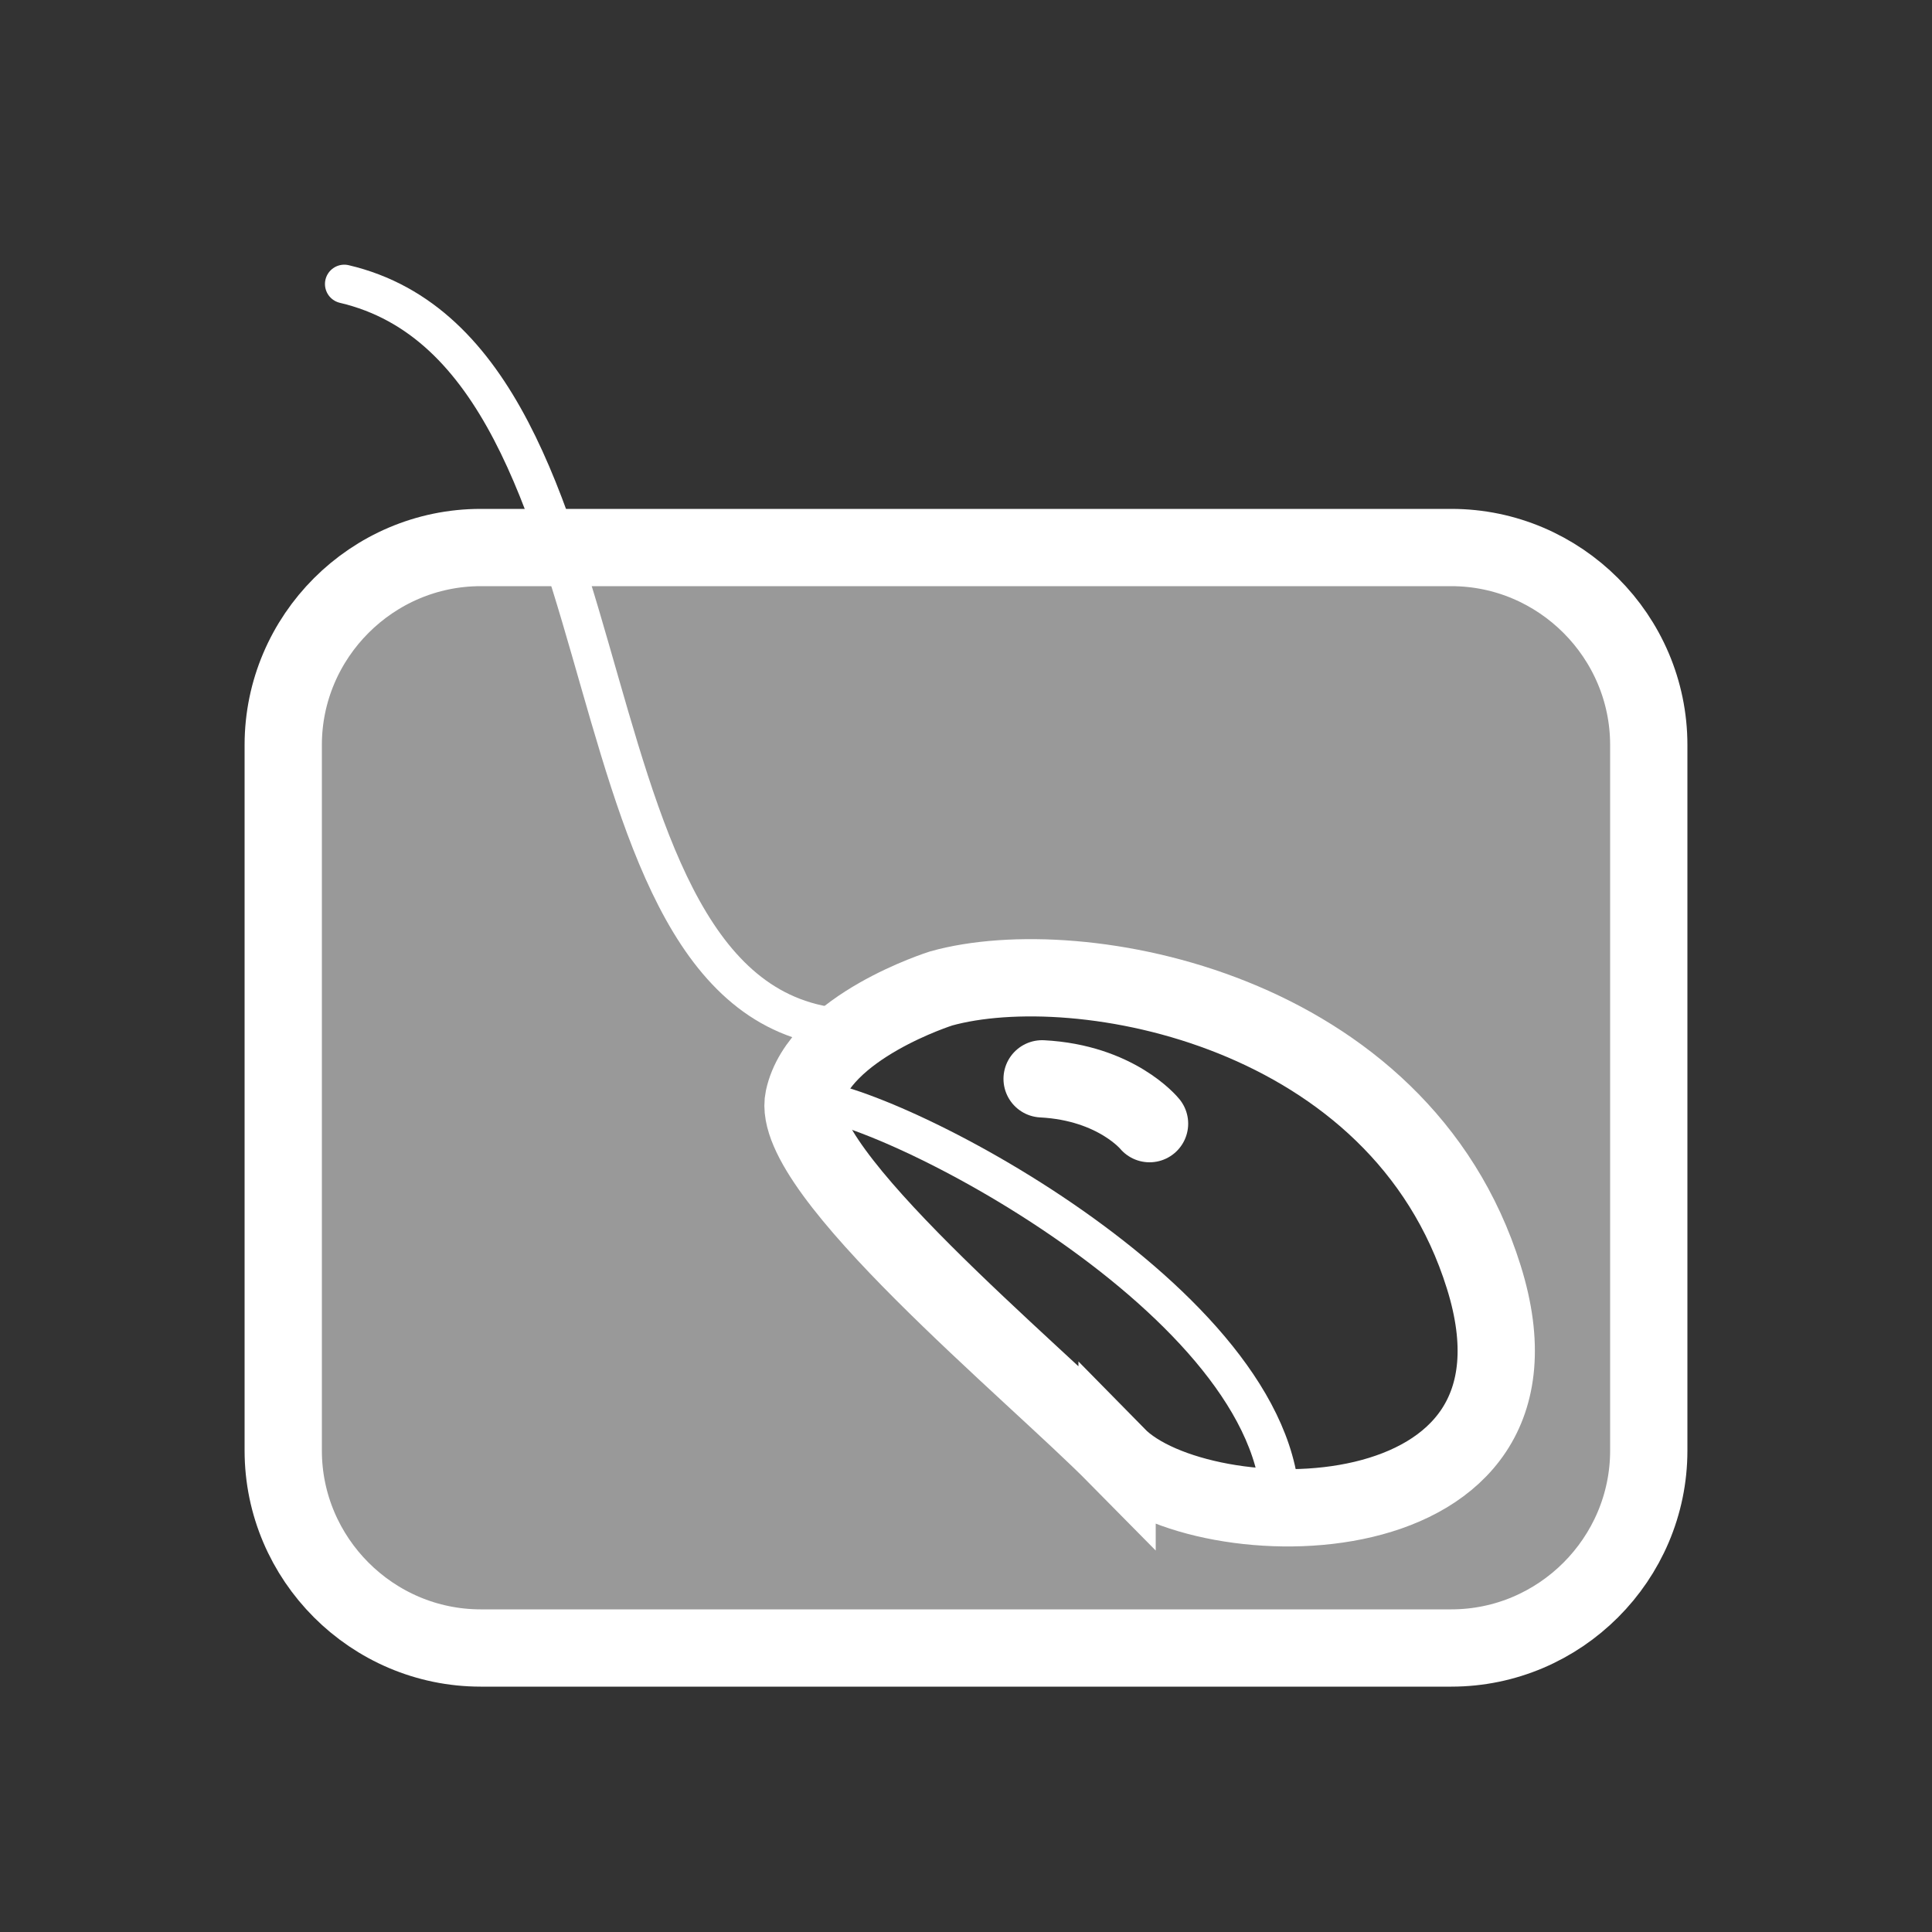 <?xml version="1.0" encoding="UTF-8"?>
<svg id="d" data-name="Calque 2" xmlns="http://www.w3.org/2000/svg" viewBox="0 0 50 50">
  <rect x="0" y="0" width="50" height="50" fill="#333333" stroke="none"/>
  <defs>
    <style>
      .a {
        fill: rgba(255, 255, 255, .5);
        stroke-miterlimit: 10;
      }

      .a, .g {
        stroke-width: 2px;
      }

      .a, .g, .h {
        stroke: #fff;
      }

      .g, .h {
        fill: none;
        stroke-linecap: round;
        stroke-linejoin: round;
      }
    </style>
  </defs>
  <path class="a" d="M37.56,14.17H12.44c-2.81,0-5.11,2.3-5.11,5.11v18.26c0,2.81,2.3,5.11,5.11,5.11h25.12c2.81,0,5.11-2.3,5.11-5.11v-18.26c0-2.81-2.3-5.11-5.11-5.11ZM28.91,37.69c-2.18-2.21-8.51-7.4-8.11-9.26.4-1.86,3.56-2.85,3.56-2.85,3.56-.99,11.87.51,14.04,7.47,2.18,6.96-7.32,6.84-9.49,4.63Z"/>
  <path class="h" d="M8.91,7.35c8.01,1.88,5.2,19.27,13.33,19.27"/>
  <path class="h" d="M20.8,28.43c2.06,0,12.34,5.3,12.34,10.6"/>
  <path class="g" d="M26.97,27.92c1.92.1,2.78,1.16,2.78,1.16"/>
</svg>